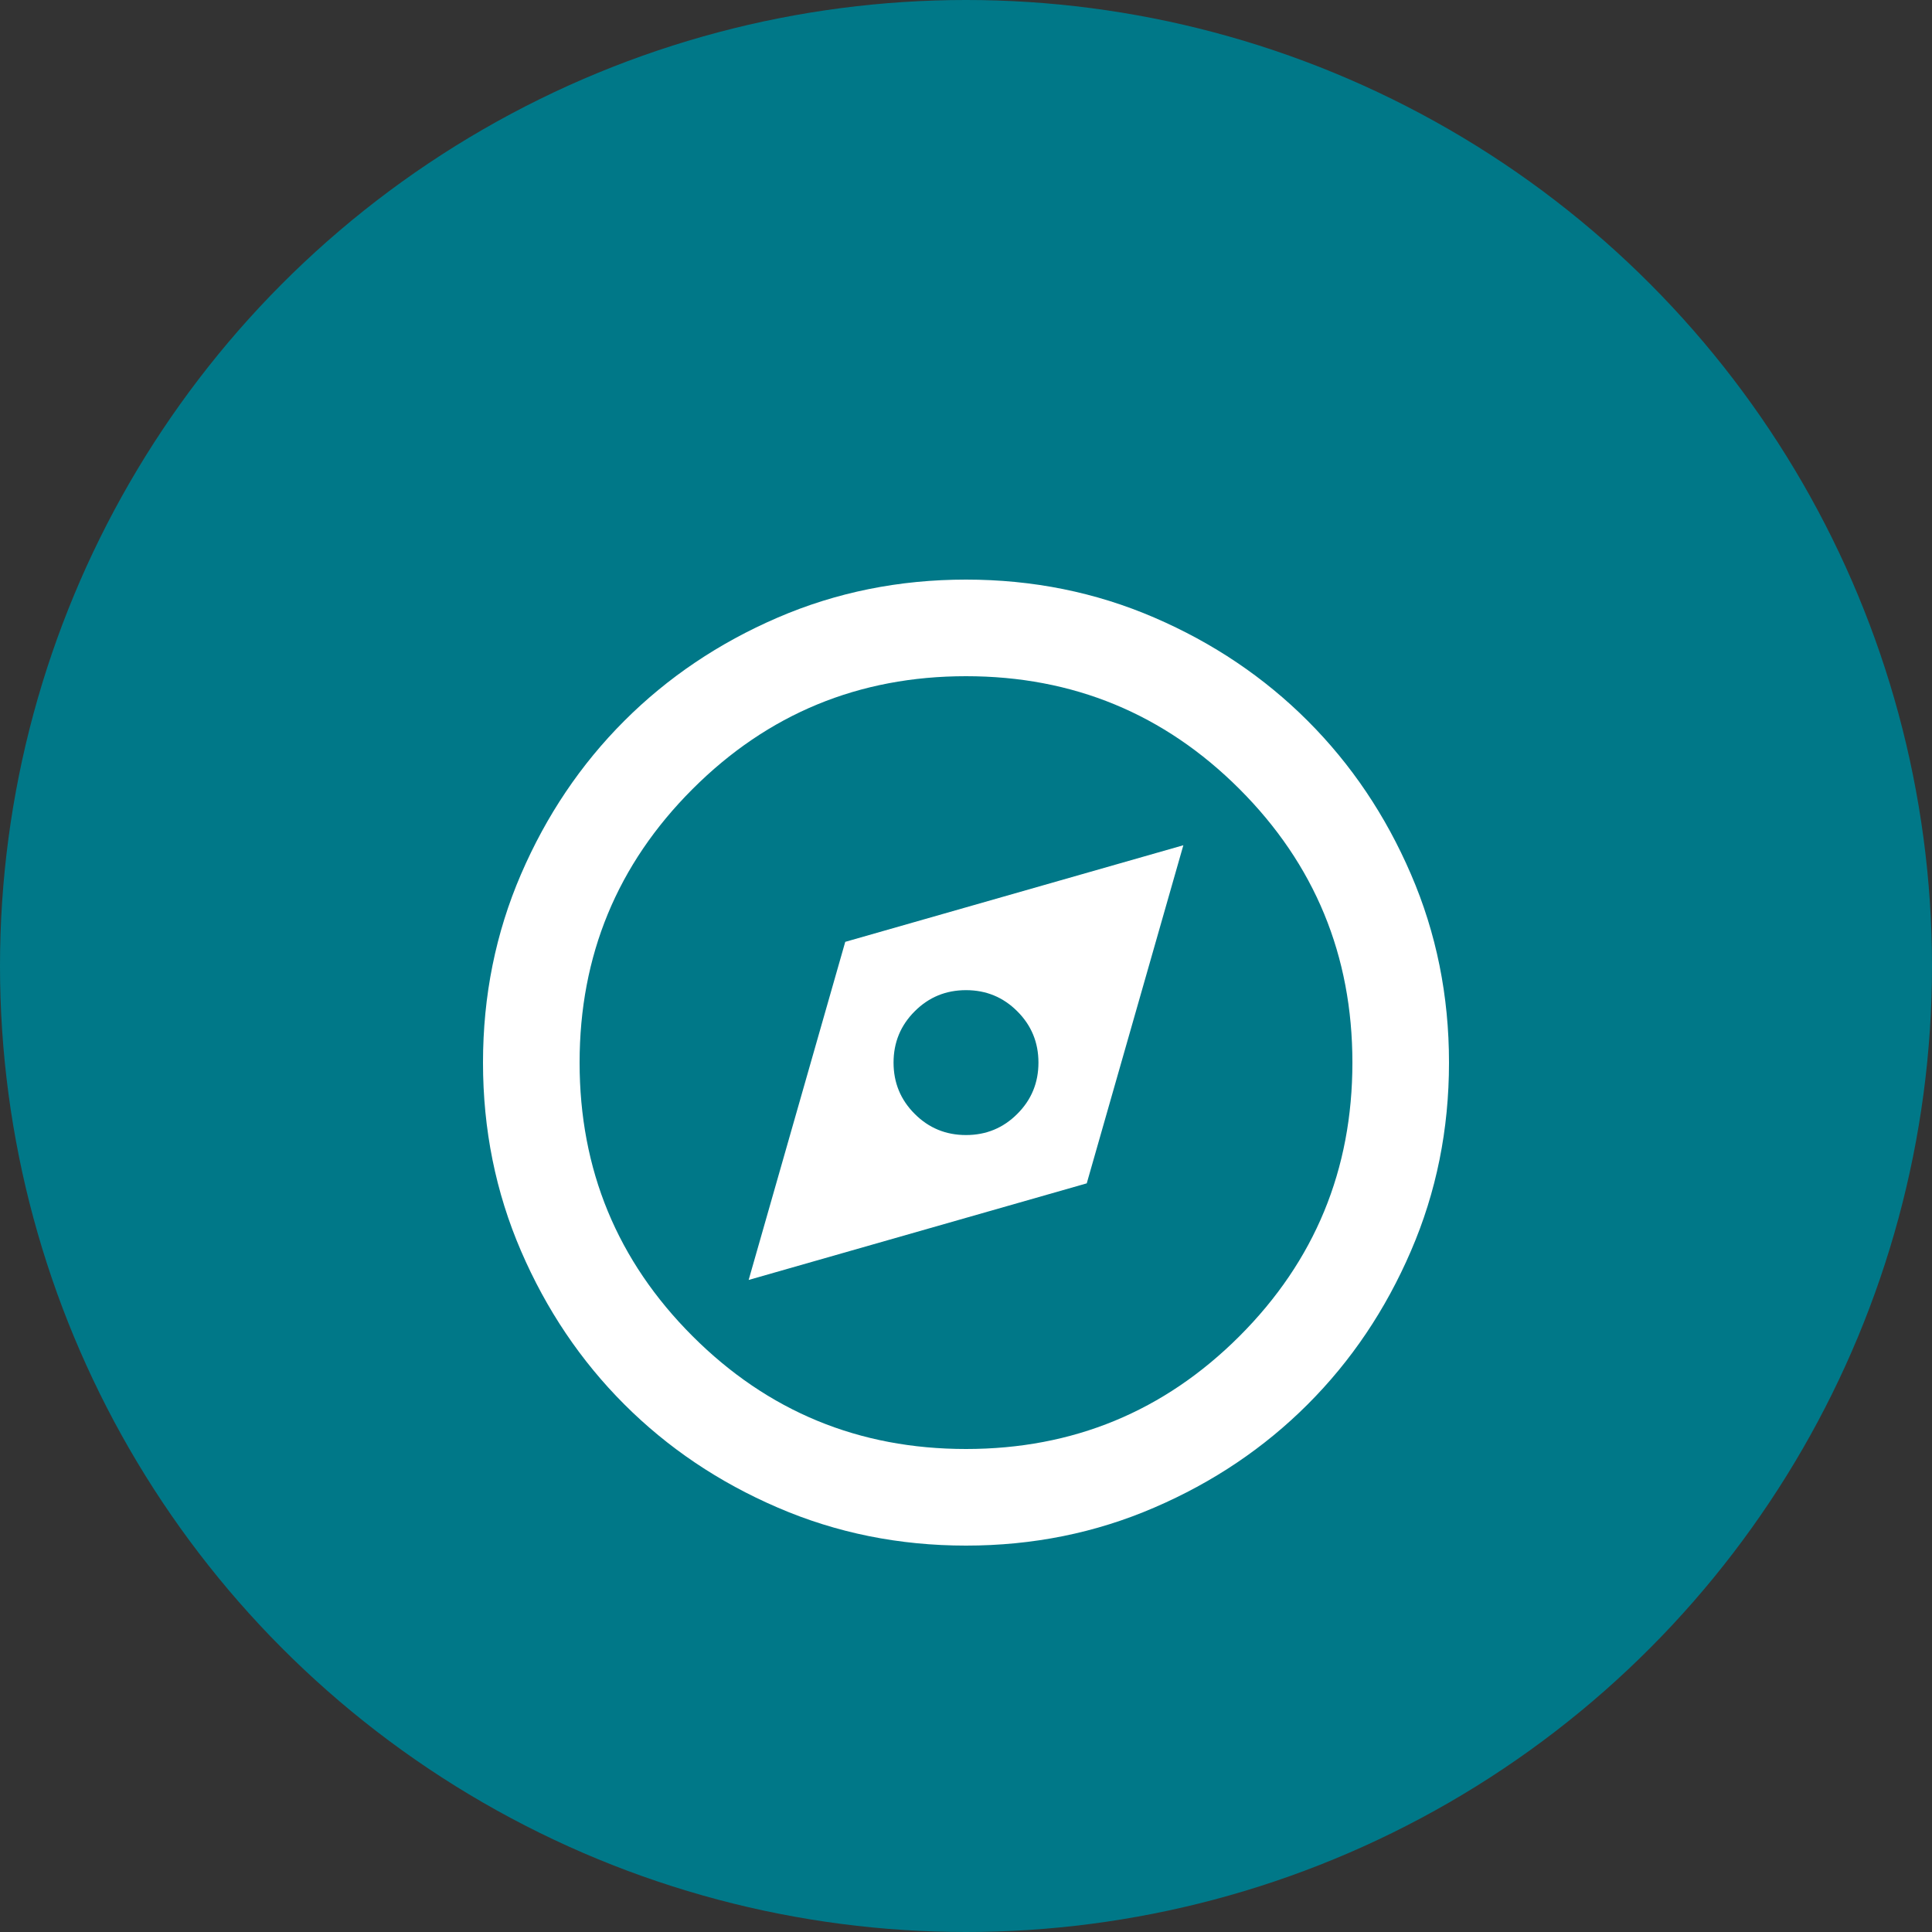 <svg width="40" height="40" viewBox="0 0 40 40" fill="none" xmlns="http://www.w3.org/2000/svg">
<rect x="0" y="0" width="40" height="40" fill="#333333" stroke="none"/>
<circle cx="20" cy="20" r="20" fill="#007888"/>
<mask id="mask0_2150_13896" style="mask-type:alpha" maskUnits="userSpaceOnUse" x="8" y="10" width="24" height="24">
<rect x="8" y="10" width="24" height="24" fill="#D9D9D9"/>
</mask>
<g mask="url(#mask0_2150_13896)">
<path d="M15.5 26.5L22.5 24.5L24.5 17.5L17.5 19.5L15.5 26.5ZM20 23.5C19.583 23.5 19.229 23.354 18.938 23.062C18.646 22.771 18.5 22.417 18.5 22C18.5 21.583 18.646 21.229 18.938 20.938C19.229 20.646 19.583 20.5 20 20.5C20.417 20.5 20.771 20.646 21.062 20.938C21.354 21.229 21.5 21.583 21.5 22C21.5 22.417 21.354 22.771 21.062 23.062C20.771 23.354 20.417 23.5 20 23.5ZM20 32C18.617 32 17.317 31.738 16.1 31.212C14.883 30.688 13.825 29.975 12.925 29.075C12.025 28.175 11.312 27.117 10.787 25.9C10.262 24.683 10 23.383 10 22C10 20.617 10.262 19.317 10.787 18.1C11.312 16.883 12.025 15.825 12.925 14.925C13.825 14.025 14.883 13.312 16.1 12.787C17.317 12.262 18.617 12 20 12C21.383 12 22.683 12.262 23.9 12.787C25.117 13.312 26.175 14.025 27.075 14.925C27.975 15.825 28.688 16.883 29.212 18.1C29.738 19.317 30 20.617 30 22C30 23.383 29.738 24.683 29.212 25.9C28.688 27.117 27.975 28.175 27.075 29.075C26.175 29.975 25.117 30.688 23.9 31.212C22.683 31.738 21.383 32 20 32ZM20 30C22.217 30 24.104 29.221 25.663 27.663C27.221 26.104 28 24.217 28 22C28 19.783 27.221 17.896 25.663 16.337C24.104 14.779 22.217 14 20 14C17.783 14 15.896 14.779 14.338 16.337C12.779 17.896 12 19.783 12 22C12 24.217 12.779 26.104 14.338 27.663C15.896 29.221 17.783 30 20 30Z" fill="white"/>
</g>
</svg>

